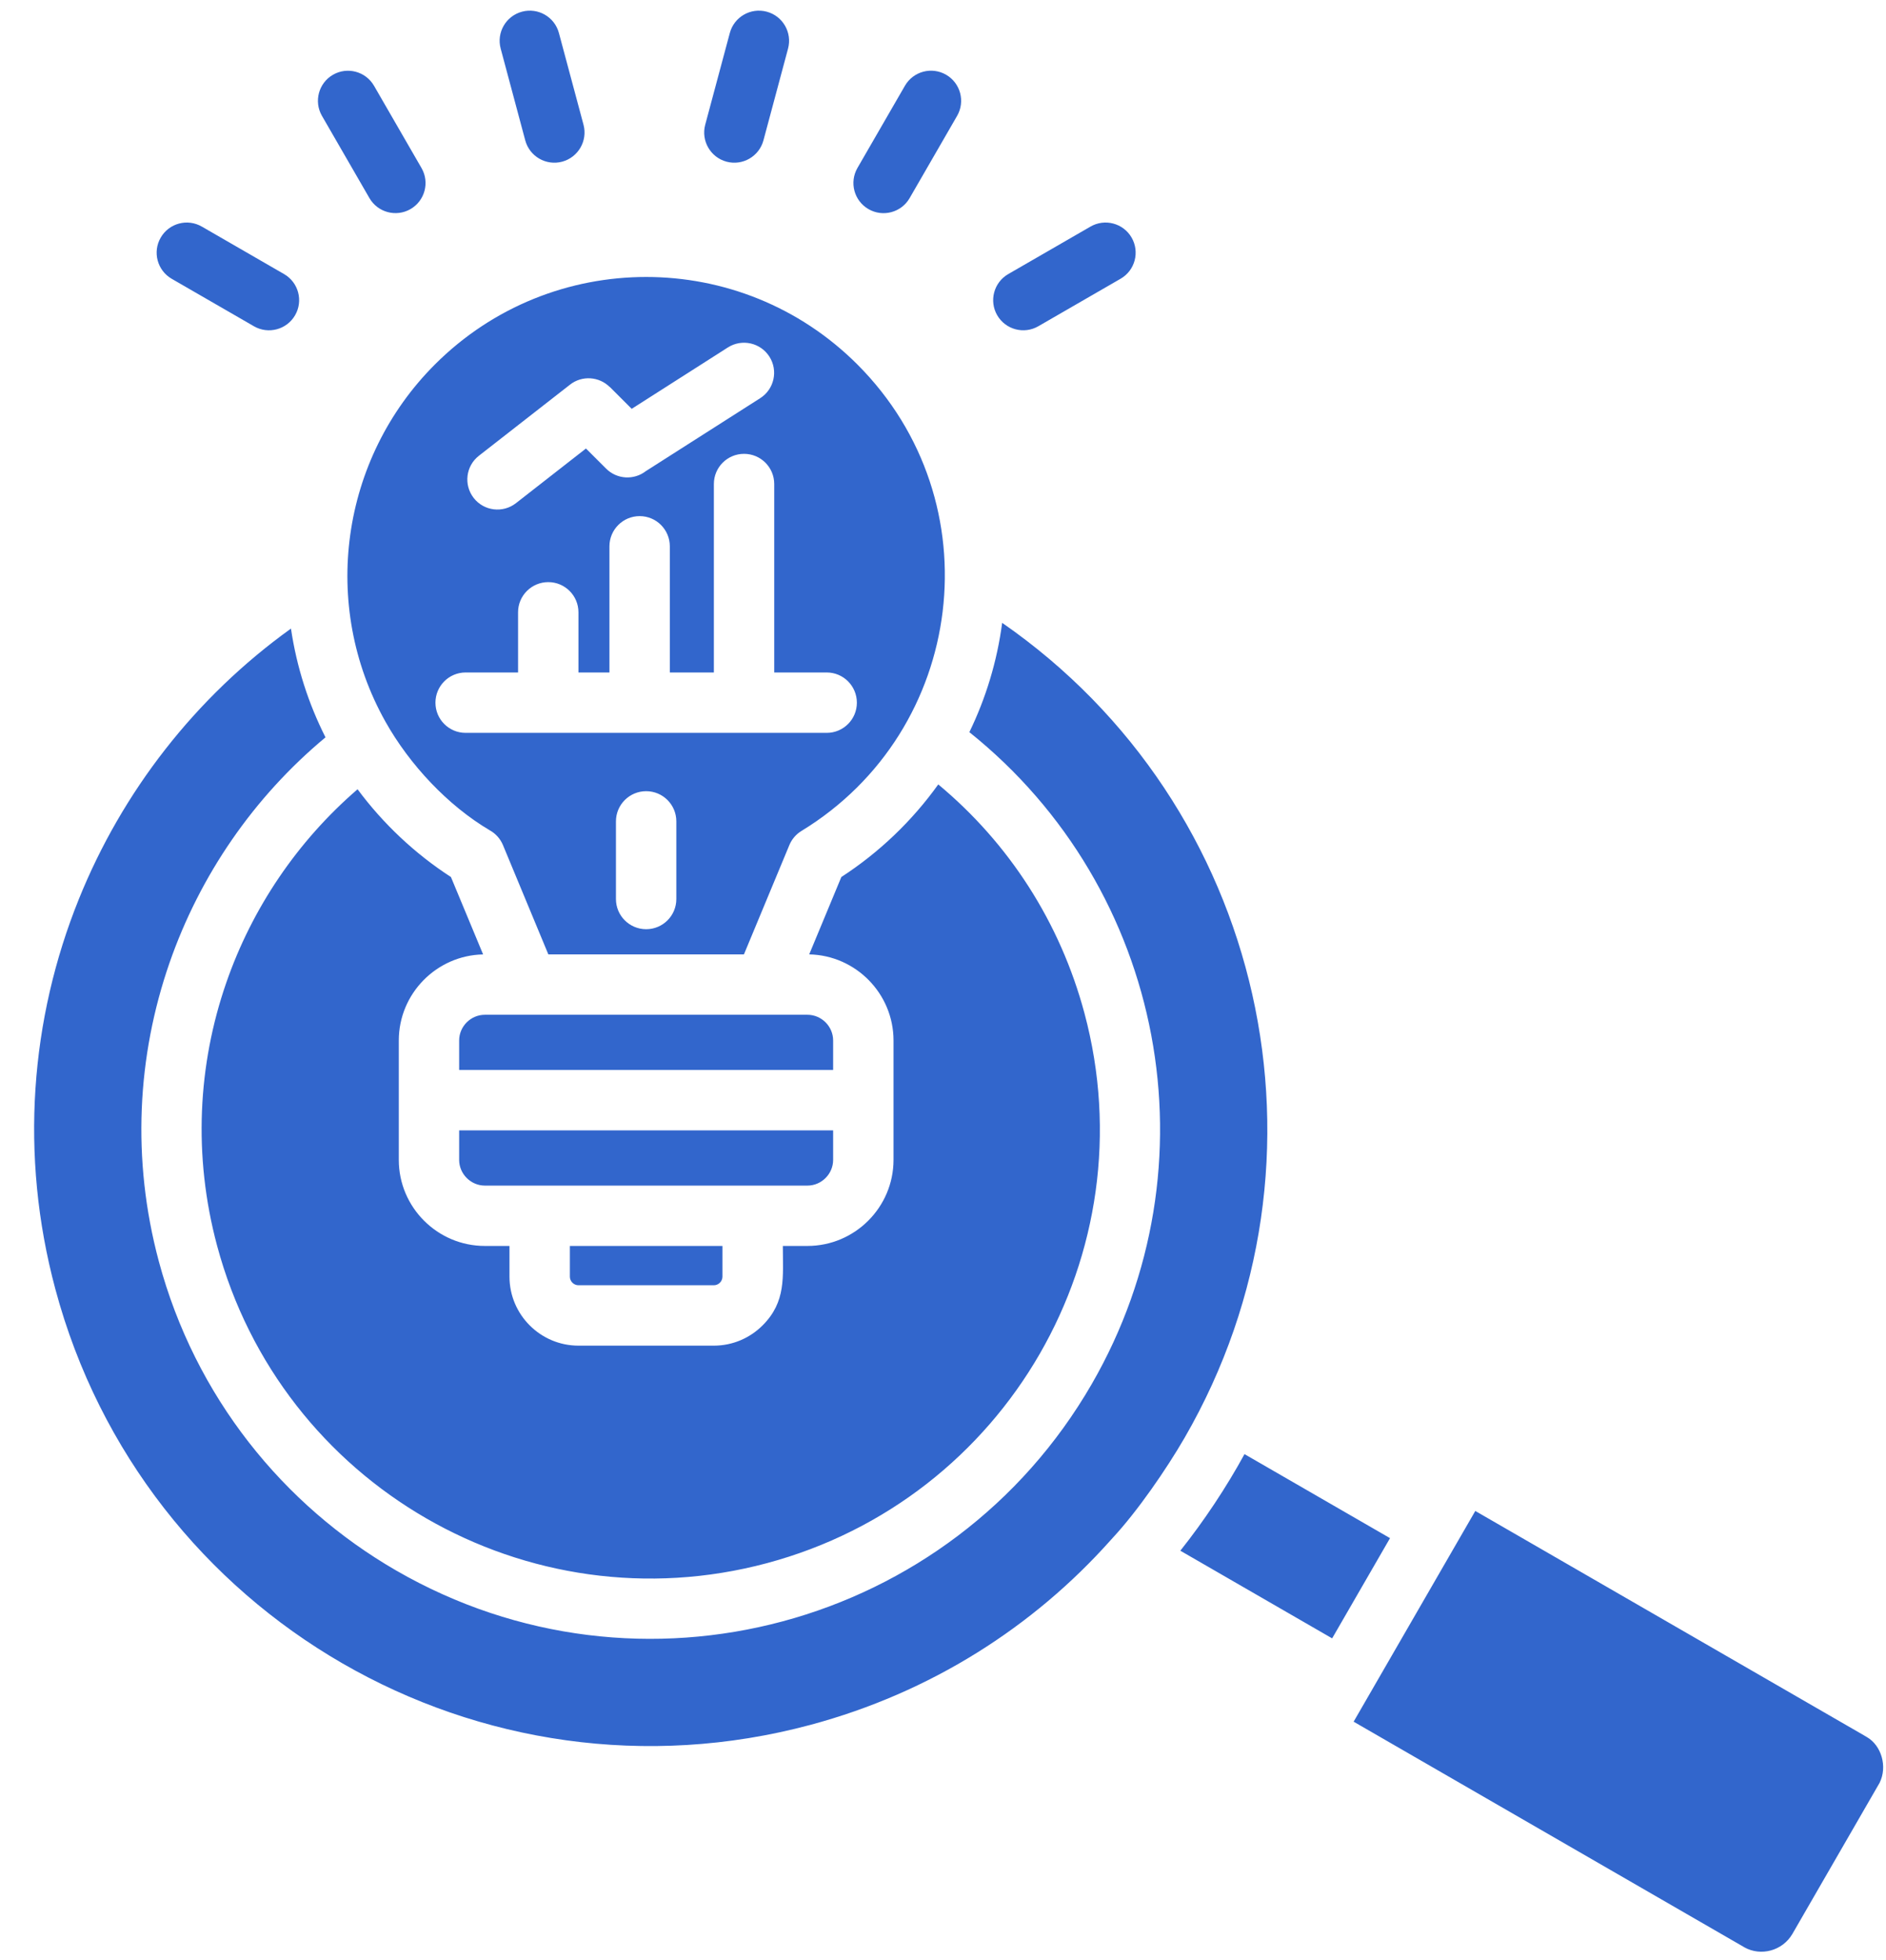 <svg width="51" height="53" viewBox="0 0 51 53" fill="none" xmlns="http://www.w3.org/2000/svg">
<path fill-rule="evenodd" clip-rule="evenodd" d="M39.894 40.857L36.604 46.555L47.159 52.649L47.159 52.65L47.169 52.655L47.169 52.656C47.617 52.906 48.199 52.752 48.467 52.297L50.77 48.307L50.825 48.212L50.825 48.212C51.048 47.768 50.873 47.195 50.482 46.971L50.402 46.924L50.403 46.924L39.894 40.857ZM37.588 41.592L36.023 44.302L31.918 41.932C32.558 41.127 33.157 40.227 33.653 39.32L37.588 41.592ZM7.868 16.997C5.282 18.855 3.304 21.408 2.132 24.313C0.826 27.55 0.522 31.223 1.496 34.855C3.88 43.754 13.017 49.026 21.912 46.642C25.173 45.768 27.948 43.987 30.036 41.644C30.053 41.623 30.071 41.603 30.09 41.584C30.759 40.863 31.541 39.729 32.035 38.875C36.382 31.353 34.206 21.766 27.1 16.842C26.962 17.889 26.657 18.883 26.213 19.798C31.507 24.036 32.93 31.522 29.523 37.424C25.719 44.012 17.299 46.273 10.711 42.466C7.66 40.703 5.277 37.771 4.294 34.104C3.555 31.345 3.71 28.554 4.583 26.039C5.405 23.671 6.861 21.552 8.802 19.938C8.343 19.03 8.022 18.04 7.868 16.997ZM19.536 33.691V34.522C19.536 34.648 19.43 34.754 19.304 34.754H15.642C15.516 34.754 15.41 34.648 15.41 34.522V33.691H19.536ZM14.828 25.807L13.601 22.852C13.528 22.677 13.402 22.541 13.249 22.455C12.112 21.785 11.076 20.677 10.425 19.518C8.651 16.36 9.211 12.405 11.761 9.855C14.915 6.701 20.03 6.701 23.184 9.855C26.894 13.565 26.129 19.751 21.673 22.469C21.52 22.562 21.409 22.698 21.345 22.852L21.345 22.852L20.117 25.807H14.828ZM22.529 30.566V31.364C22.529 31.744 22.215 32.059 21.834 32.059H13.111C12.731 32.059 12.416 31.744 12.416 31.364V30.566H22.529ZM12.416 28.933V28.135C12.416 27.754 12.731 27.44 13.111 27.44H21.834C22.215 27.44 22.529 27.754 22.529 28.135V28.933H12.416ZM10.784 29.752V31.364C10.784 32.646 11.829 33.691 13.111 33.691H13.777V34.522C13.777 35.549 14.615 36.387 15.642 36.387H19.304C19.817 36.387 20.284 36.177 20.622 35.839C21.265 35.196 21.169 34.522 21.169 33.691H21.834C23.116 33.691 24.162 32.645 24.162 31.363V28.135C24.162 26.87 23.143 25.833 21.882 25.807L22.751 23.715C23.774 23.051 24.664 22.2 25.372 21.211C27.288 22.805 28.667 24.942 29.325 27.397C31.061 33.877 27.223 40.531 20.74 42.268C14.26 44.004 7.606 40.163 5.87 33.683C5.216 31.245 5.352 28.783 6.12 26.569C6.818 24.557 8.04 22.747 9.669 21.342C10.361 22.275 11.217 23.081 12.194 23.715L13.064 25.808C11.803 25.833 10.784 26.87 10.784 28.135L10.784 29.752ZM16.48 18.184V14.773C16.48 14.322 16.846 13.956 17.297 13.956C17.748 13.956 18.113 14.322 18.113 14.773V18.184H19.304V13.088C19.304 12.637 19.669 12.272 20.12 12.272C20.571 12.272 20.936 12.637 20.936 13.088V18.184H22.355C22.806 18.184 23.171 18.55 23.171 19.001C23.171 19.452 22.806 19.817 22.355 19.817H12.591C12.14 19.817 11.775 19.452 11.775 19.001C11.775 18.55 12.14 18.184 12.591 18.184H14.009V16.557C14.009 16.106 14.375 15.741 14.826 15.741C15.277 15.741 15.642 16.106 15.642 16.557V18.184H16.48ZM13.952 13.606L15.845 12.128L16.389 12.671C16.683 12.965 17.145 12.988 17.465 12.739L20.557 10.767C20.936 10.525 21.047 10.023 20.806 9.644C20.564 9.265 20.062 9.154 19.683 9.395L17.082 11.055L16.492 10.465L16.49 10.467C16.203 10.18 15.741 10.145 15.414 10.401L12.95 12.324C12.596 12.6 12.533 13.111 12.81 13.466C13.086 13.82 13.598 13.882 13.952 13.606ZM7.683 7.412C8.072 7.637 8.205 8.136 7.979 8.525C7.754 8.914 7.255 9.047 6.866 8.822L4.642 7.538C4.253 7.312 4.12 6.814 4.346 6.425C4.571 6.035 5.069 5.902 5.459 6.128L7.683 7.412ZM28.079 8.821L30.303 7.537C30.693 7.312 30.825 6.814 30.6 6.424C30.375 6.035 29.876 5.902 29.487 6.128L27.263 7.412C26.874 7.637 26.741 8.136 26.966 8.525C27.192 8.914 27.69 9.047 28.079 8.821ZM11.399 4.545C11.623 4.934 11.488 5.431 11.099 5.655C10.71 5.878 10.213 5.744 9.989 5.355L8.705 3.131C8.482 2.742 8.616 2.245 9.005 2.021C9.394 1.797 9.891 1.932 10.115 2.321L11.399 4.545ZM24.597 5.358C24.372 5.747 23.873 5.88 23.484 5.654C23.095 5.429 22.962 4.931 23.187 4.541L24.471 2.318C24.697 1.928 25.195 1.796 25.584 2.021C25.974 2.247 26.106 2.745 25.881 3.134L24.597 5.358ZM20.645 3.794C20.529 4.229 20.082 4.488 19.647 4.372C19.212 4.255 18.954 3.808 19.07 3.373L19.735 0.893C19.851 0.458 20.298 0.2 20.733 0.316C21.168 0.432 21.426 0.879 21.31 1.314L20.645 3.794ZM15.779 3.373C15.895 3.808 15.636 4.255 15.201 4.372C14.766 4.488 14.319 4.229 14.203 3.794L13.539 1.314C13.422 0.879 13.681 0.432 14.116 0.316C14.551 0.2 14.998 0.458 15.114 0.893L15.779 3.373ZM16.656 22.21C16.656 21.76 17.022 21.394 17.473 21.394C17.924 21.394 18.289 21.76 18.289 22.21V24.31C18.289 24.761 17.924 25.126 17.473 25.126C17.022 25.126 16.656 24.761 16.656 24.31V22.21Z" fill="#3266CC"/>
</svg>
